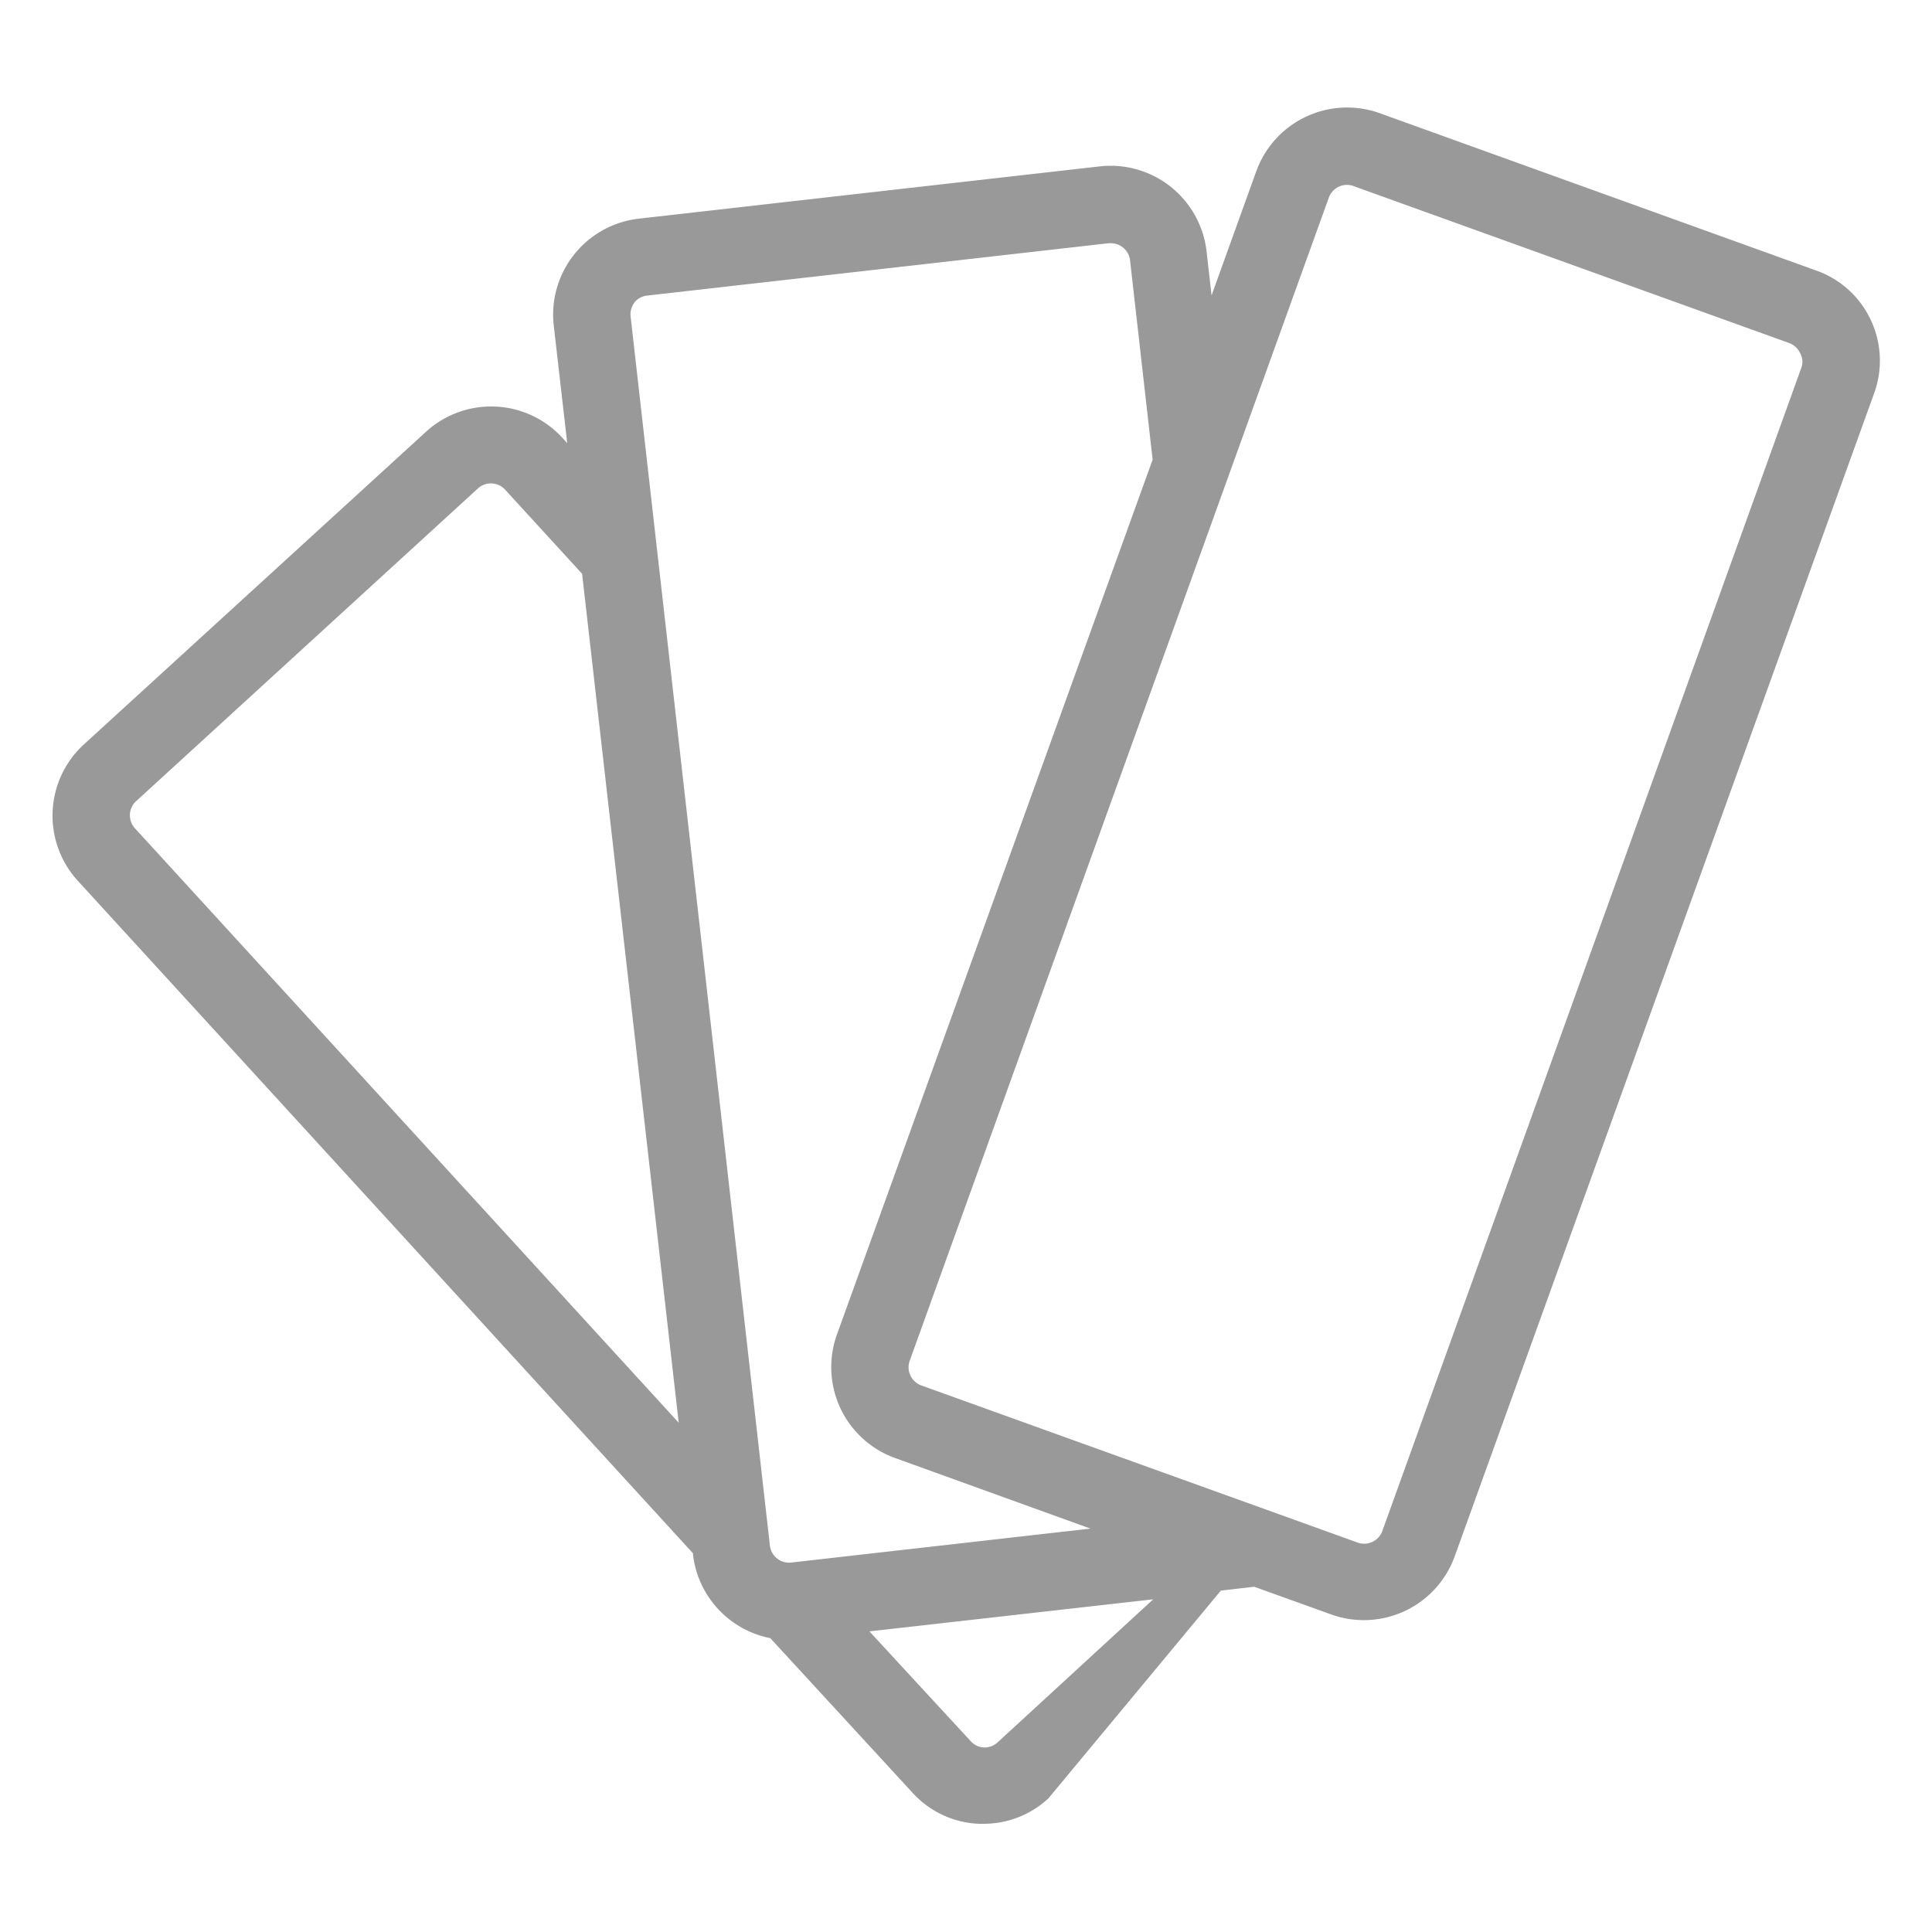<svg viewBox="0 0 100 100" xmlns="http://www.w3.org/2000/svg"><path d="m96.83 16.56a4.92 4.92 0 0 0 -2.83-2.56l-22.61-8.15a5 5 0 0 0 -6.36 3l-2.32 6.44-.26-2.29a5 5 0 0 0 -5.51-4.39l-23.89 2.71a5 5 0 0 0 -4.39 5.51l.7 6.11-.28-.31a5 5 0 0 0 -7-.31l-17.77 16.24a5 5 0 0 0 -.31 7l31.87 34.84v.07a5 5 0 0 0 4 4.32l7.36 8a4.91 4.91 0 0 0 3.45 1.61h.22a4.94 4.94 0 0 0 3.36-1.31l8.93-10.76 1.73-.2 4 1.44a5 5 0 0 0 6.37-3l21.71-60.2a4.94 4.94 0 0 0 -.17-3.81zm-64-.9a1 1 0 0 1 .66-.36l23.89-2.71h.11a1 1 0 0 1 1 .87l1.17 10.33-16.35 45.31a5 5 0 0 0 3 6.36l10.13 3.66-15.51 1.76a1 1 0 0 1 -1.08-.88l-7.21-63.62a1 1 0 0 1 .2-.72zm-25.83 27.23a1 1 0 0 1 0-1.38l17.75-16.24a1 1 0 0 1 .66-.25 1 1 0 0 1 .72.31l4 4.37 5 43.94zm44.63 47.3a1 1 0 0 1 -.7.26 1 1 0 0 1 -.68-.32l-5.25-5.69 14.69-1.66zm41.62-71.19-21.71 60.27a1 1 0 0 1 -1.25.58l-22.63-8.15a1 1 0 0 1 -.58-1.25l21.71-60.25a1 1 0 0 1 1.21-.59l22.62 8.15a1 1 0 0 1 .55.51.92.92 0 0 1 .08.73z" fill="#999"/></svg>